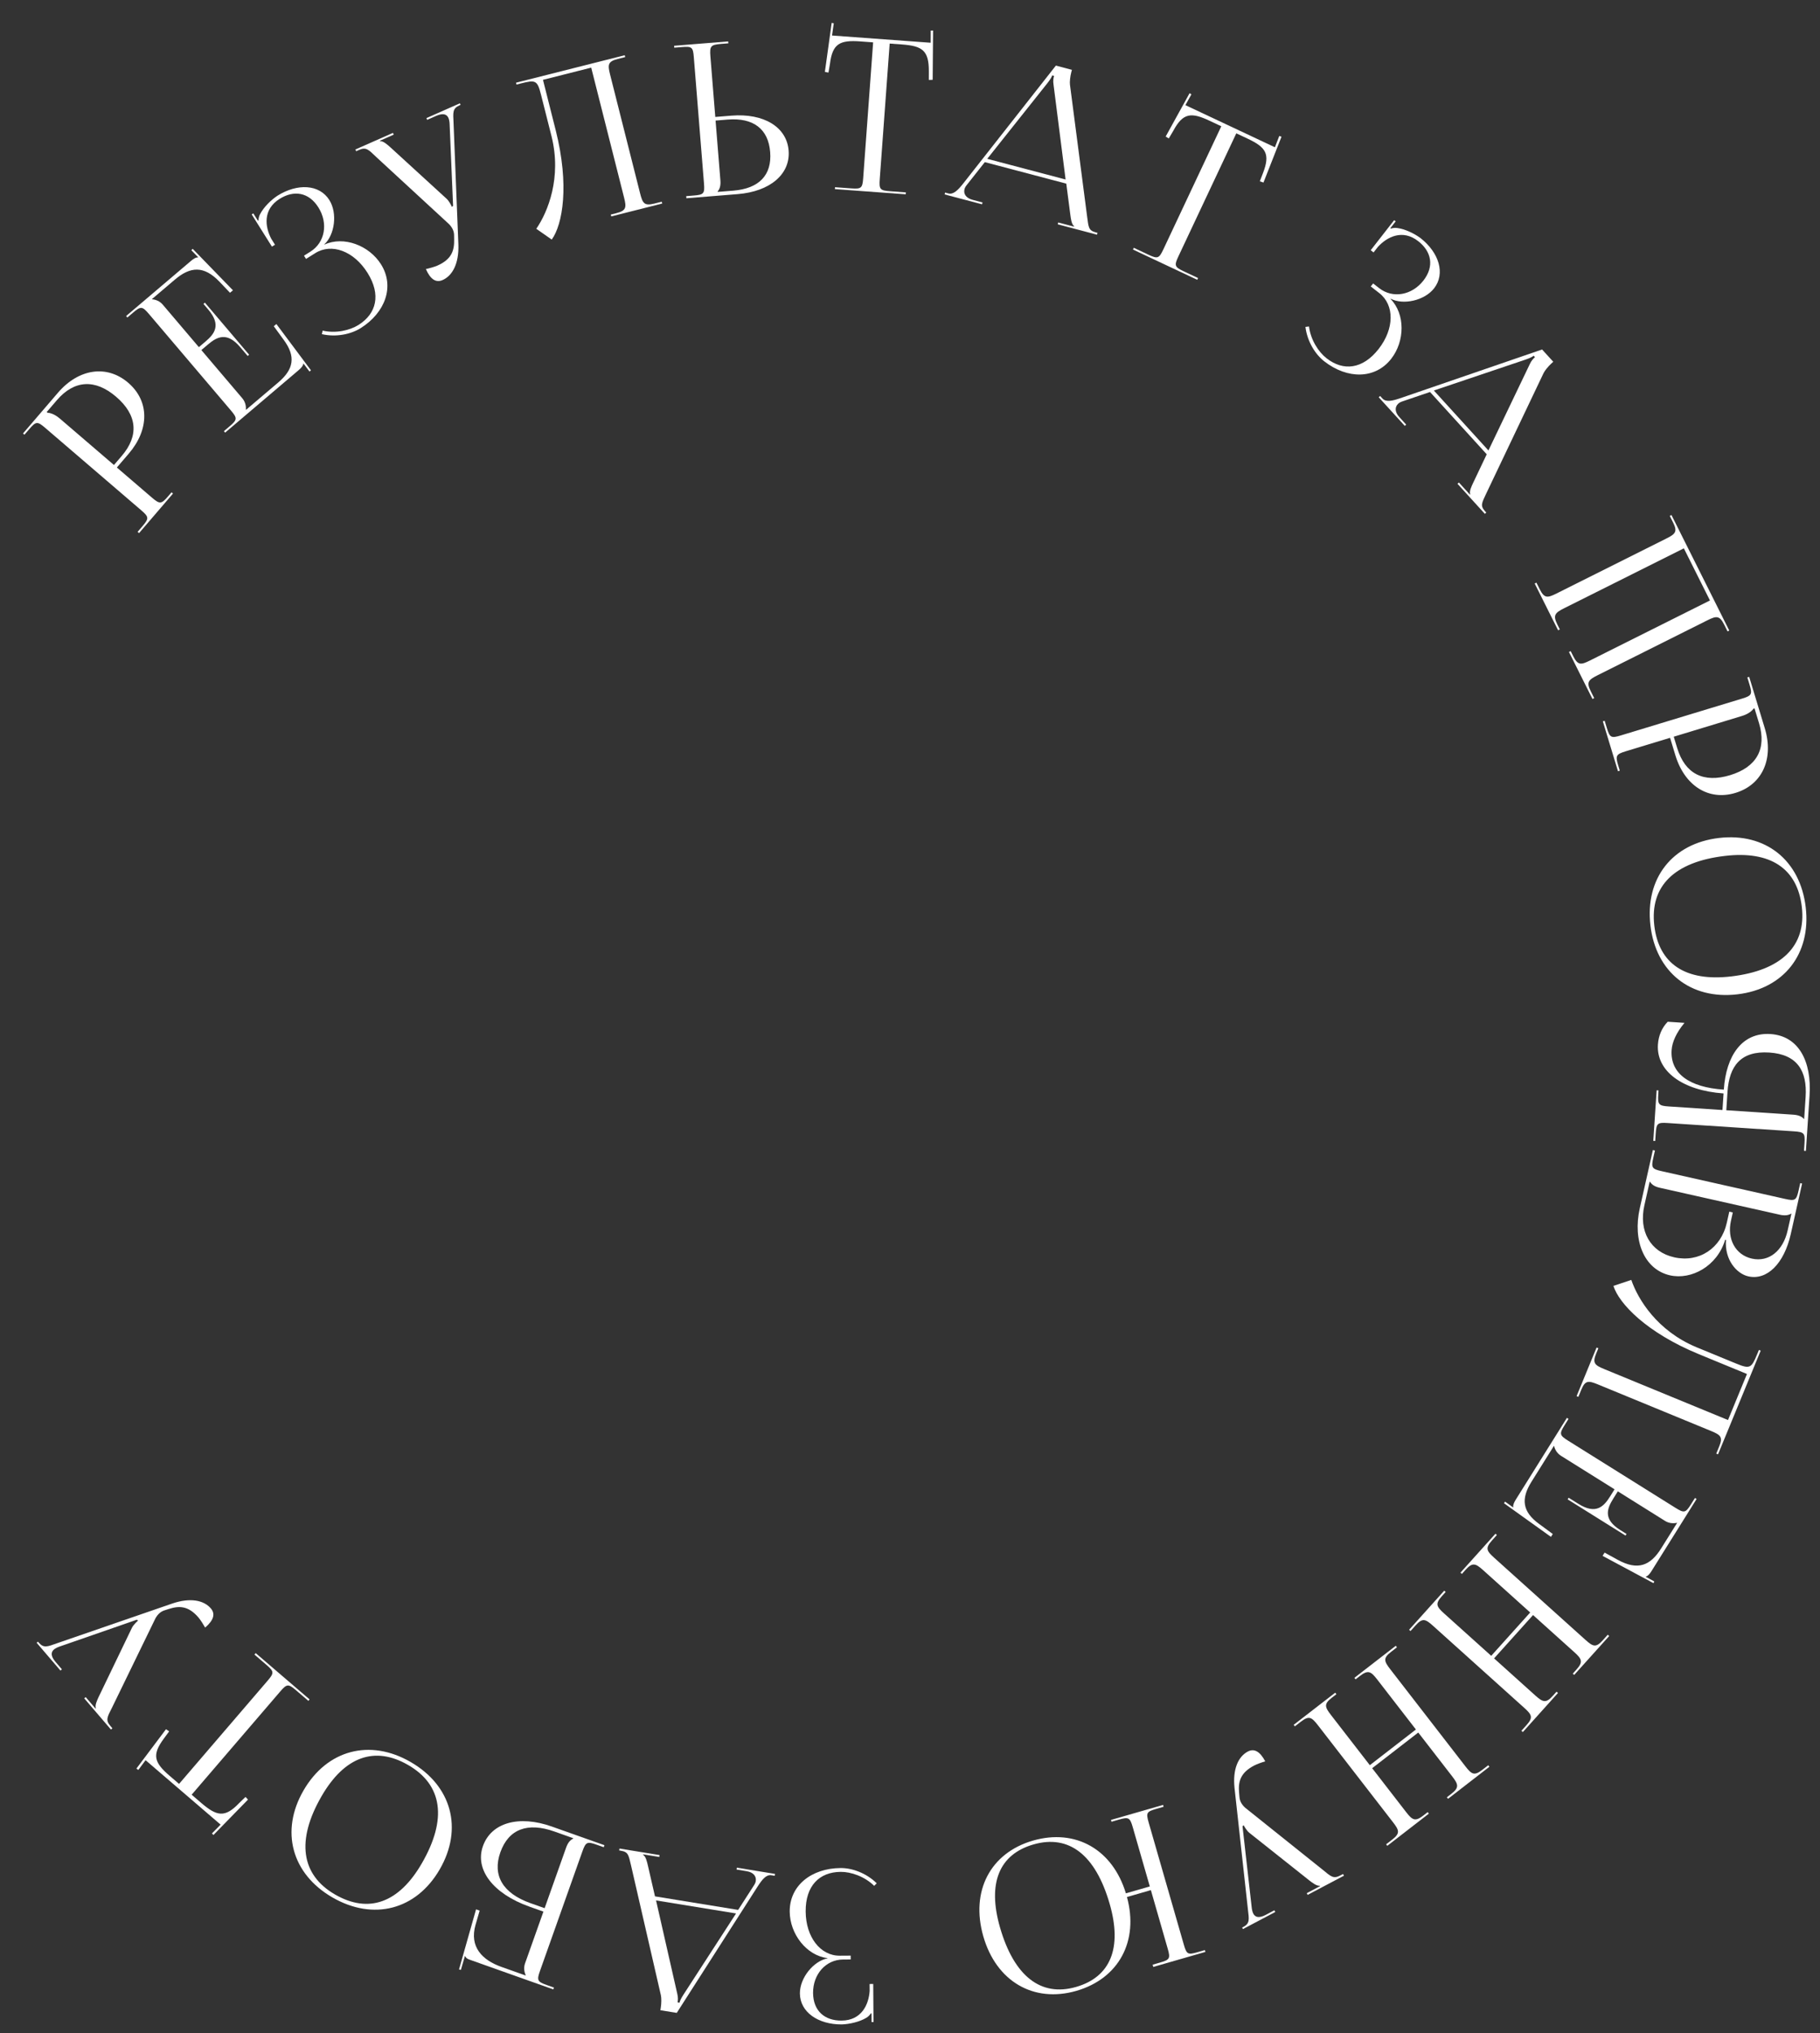 <?xml version="1.0" encoding="UTF-8"?> <svg xmlns="http://www.w3.org/2000/svg" width="77" height="86" viewBox="0 0 77 86" fill="none"><rect x="0" y="0" width="77" height="86" fill="#333333" stroke="none"/><g clip-path="url(#clip0_502_2)"><path d="M1.976 17.429L2.01 17.458C2.19 17.47 2.376 17.571 2.533 17.706L4.821 19.669L5.149 19.287C5.888 18.426 5.809 17.552 4.914 16.784C4.026 16.022 3.143 16.07 2.404 16.93L1.976 17.429ZM5.883 22.55L5.822 22.497L6.027 22.258C6.308 21.93 6.303 21.867 5.976 21.585L1.912 18.098C1.584 17.816 1.521 17.821 1.24 18.149L1.034 18.388L0.973 18.335L2.45 16.614C3.329 15.59 4.522 15.416 5.424 16.19C6.325 16.963 6.327 18.163 5.448 19.188L4.944 19.775L6.433 21.053C6.761 21.334 6.83 21.323 7.111 20.995L7.258 20.824L7.319 20.877L5.883 22.55Z" fill="white"></path><path d="M10.54 15.004L10.478 15.056L10.158 14.679C9.598 14.021 9.178 14.248 8.794 14.575L8.519 14.808L10.25 16.845C10.378 16.995 10.415 17.177 10.402 17.329L10.408 17.336L11.773 16.177C12.431 15.617 12.52 15.082 12.008 14.382L11.583 13.799L11.693 13.706L13.155 15.663L13.094 15.716L12.84 15.376L12.834 15.382C12.826 15.47 12.742 15.566 12.632 15.659L9.525 18.299L9.473 18.237L9.713 18.033C10.042 17.753 10.047 17.69 9.768 17.361L6.3 13.28C6.02 12.951 5.957 12.946 5.628 13.226L5.388 13.43L5.335 13.368L8.072 11.043C8.181 10.949 8.289 10.881 8.378 10.889L8.385 10.883L8.096 10.585L8.152 10.525L9.855 12.279L9.731 12.384L9.296 11.927C8.625 11.222 8.053 11.271 7.395 11.83L6.428 12.652L6.434 12.659C6.586 12.671 6.759 12.736 6.887 12.887L8.414 14.684L8.689 14.451C9.073 14.125 9.371 13.753 8.812 13.095L8.608 12.855L8.669 12.802L10.54 15.004Z" fill="white"></path><path d="M12.947 10.952L12.861 10.815L13.135 10.643C13.753 10.255 13.892 9.444 13.471 8.774C13.064 8.126 12.432 8.034 11.83 8.412C11.114 8.862 11.209 9.589 11.477 10.101L11.635 10.352L11.505 10.433L10.649 9.069L10.717 9.026L10.909 9.331L10.936 9.324C10.933 9.252 10.962 9.128 11.004 9.059C11.156 8.761 11.467 8.46 11.736 8.28C12.582 7.748 13.513 7.791 13.934 8.462C14.288 9.026 14.158 9.936 13.72 10.339L13.725 10.346C14.542 9.972 15.617 10.38 16.12 11.181C16.704 12.111 16.306 13.221 15.255 13.882C14.851 14.135 14.225 14.273 13.617 14.134L13.651 13.985C14.21 14.113 14.803 13.974 15.168 13.744C15.931 13.266 16.127 12.462 15.548 11.54C14.969 10.617 14.029 10.272 13.336 10.708L12.947 10.952Z" fill="white"></path><path d="M18.018 11.381C18.144 11.355 18.389 11.286 18.504 11.235C19.113 10.966 19.224 10.593 19.214 10.125L19.211 9.939C19.21 9.871 19.194 9.789 19.161 9.715C19.125 9.633 19.072 9.558 18.999 9.482L15.911 6.635C15.588 6.325 15.488 6.211 15.192 6.342L15.068 6.397L15.036 6.323L16.625 5.621L16.657 5.695L16.073 5.953L16.08 5.97C16.213 5.96 16.391 6.118 16.523 6.237L18.901 8.413C19.001 8.507 19.089 8.684 19.111 8.734L19.118 8.75L19.169 8.708L19.023 5.26C19.02 5.163 19.005 5.062 18.972 4.988C18.906 4.839 18.757 4.768 18.452 4.902L18.073 5.07L18.041 4.996L19.457 4.37L19.486 4.436L19.436 4.458C19.14 4.589 19.168 4.763 19.188 5.187L19.393 10.351C19.419 11.146 19.145 11.661 18.725 11.846C18.445 11.97 18.21 11.818 18.018 11.381Z" fill="white"></path><path d="M21.832 3.498L26.431 2.336L26.451 2.414L26.137 2.494C25.718 2.6 25.705 2.733 25.811 3.152L27.083 8.186C27.189 8.605 27.264 8.716 27.683 8.611L27.997 8.531L28.016 8.61L25.861 9.154L25.841 9.076L26.077 9.016C26.496 8.91 26.509 8.777 26.403 8.358L25.013 2.861L22.972 3.377L23.51 5.506C24.099 7.836 23.804 9.498 23.343 10.134L22.689 9.678C23.184 8.958 23.766 7.512 23.336 5.773L22.888 4.002C22.734 3.391 22.655 3.374 22.044 3.528L21.852 3.577L21.832 3.498Z" fill="white"></path><path d="M29.04 8.386L29.033 8.297L29.347 8.271C29.777 8.237 29.819 8.188 29.784 7.758L29.354 2.42C29.32 1.989 29.272 1.957 28.841 1.992L28.527 2.017L28.521 1.936L30.808 1.752L30.815 1.833L30.501 1.858C30.07 1.893 30.021 1.951 30.055 2.381L30.262 4.947L30.944 4.892C32.316 4.782 33.285 5.372 33.365 6.368C33.445 7.363 32.584 8.101 31.211 8.211L29.04 8.386ZM30.274 5.1L30.478 7.629C30.494 7.836 30.461 7.983 30.362 8.099L30.364 8.117L31.027 8.064C32.113 7.976 32.663 7.408 32.584 6.431C32.506 5.453 31.871 4.971 30.786 5.058L30.274 5.1Z" fill="white"></path><path d="M35.322 7.999L35.328 7.919L36.01 7.968C36.441 8 36.489 7.958 36.52 7.528L36.94 1.792L36.401 1.752C35.54 1.689 35.222 1.838 35.114 2.696L35.05 3.07L34.899 3.041L35.186 0.969L35.275 0.984L35.201 1.502L39.375 1.808L39.377 1.293L39.476 1.292L39.459 3.375L39.296 3.381L39.297 3.002C39.297 2.136 39.022 1.944 38.161 1.881L37.64 1.843L37.22 7.579C37.189 8.01 37.23 8.058 37.661 8.089L38.325 8.138L38.319 8.219L35.322 7.999Z" fill="white"></path><path d="M39.965 8.224L39.985 8.145L40.124 8.182C40.342 8.24 40.537 8.031 40.746 7.769L44.672 2.774L45.35 2.954L45.323 3.058C45.277 3.232 45.252 3.468 45.268 3.584L45.993 9.156C46.056 9.619 46.05 9.748 46.363 9.831L46.433 9.849L46.412 9.927L44.75 9.488L44.771 9.41L45.441 9.587L45.446 9.57C45.335 9.494 45.306 9.253 45.284 9.089L45.112 7.768L41.666 6.858L40.911 7.813C40.855 7.882 40.822 7.938 40.806 7.999C40.751 8.208 40.882 8.382 41.143 8.451L41.569 8.564L41.548 8.642L39.965 8.224ZM41.768 6.718L45.083 7.593L44.572 3.576C44.547 3.421 44.569 3.306 44.594 3.21L44.516 3.189C44.502 3.241 44.446 3.348 44.319 3.51L41.768 6.718Z" fill="white"></path><path d="M47.933 10.555L47.967 10.481L48.586 10.773C48.977 10.957 49.037 10.935 49.221 10.544L51.67 5.341L51.181 5.111C50.4 4.743 50.05 4.767 49.641 5.53L49.448 5.857L49.317 5.775L50.328 3.943L50.406 3.99L50.151 4.447L53.938 6.229L54.124 5.75L54.217 5.784L53.454 7.722L53.3 7.669L53.436 7.316C53.747 6.507 53.559 6.23 52.778 5.862L52.305 5.64L49.856 10.843C49.672 11.234 49.694 11.294 50.085 11.478L50.687 11.761L50.653 11.835L47.933 10.555Z" fill="white"></path><path d="M57.994 12.116L58.094 11.989L58.349 12.188C58.924 12.637 59.733 12.492 60.221 11.868C60.691 11.265 60.563 10.64 60.003 10.202C59.336 9.681 58.685 10.018 58.295 10.444L58.112 10.678L57.992 10.584L58.983 9.314L59.047 9.364L58.825 9.648L58.841 9.672C58.908 9.644 59.035 9.629 59.114 9.645C59.446 9.687 59.835 9.877 60.096 10.069C60.883 10.684 61.159 11.573 60.672 12.197C60.261 12.722 59.361 12.91 58.834 12.635L58.828 12.642C59.458 13.283 59.44 14.433 58.858 15.178C58.182 16.043 57.003 16.047 56.024 15.282C55.648 14.989 55.306 14.447 55.23 13.828L55.381 13.81C55.451 14.378 55.783 14.889 56.124 15.155C56.833 15.709 57.656 15.62 58.326 14.762C58.996 13.904 59.001 12.903 58.356 12.399L57.994 12.116Z" fill="white"></path><path d="M58.331 16.804L58.391 16.75L58.487 16.856C58.639 17.023 58.916 16.953 59.233 16.847L65.242 14.783L65.715 15.302L65.635 15.375C65.502 15.496 65.353 15.68 65.303 15.786L62.887 20.859C62.689 21.283 62.614 21.388 62.832 21.628L62.881 21.681L62.821 21.735L61.663 20.464L61.723 20.41L62.19 20.922L62.203 20.91C62.152 20.787 62.257 20.569 62.328 20.419L62.9 19.216L60.501 16.581L59.348 16.973C59.264 17.001 59.206 17.03 59.159 17.073C58.999 17.218 59.015 17.435 59.196 17.635L59.493 17.961L59.434 18.015L58.331 16.804ZM60.663 16.518L62.972 19.054L64.722 15.402C64.787 15.259 64.867 15.173 64.94 15.107L64.886 15.047C64.846 15.083 64.741 15.142 64.547 15.209L60.663 16.518Z" fill="white"></path><path d="M64.929 24.681L65.002 24.645L65.143 24.926C65.336 25.313 65.469 25.297 65.855 25.103L70.499 22.779C70.886 22.586 70.978 22.489 70.785 22.103L70.644 21.822L70.716 21.785L73.161 26.671L73.089 26.707L72.944 26.417C72.75 26.031 72.617 26.047 72.231 26.24L67.587 28.564C67.201 28.758 67.108 28.854 67.302 29.24L67.447 29.53L67.374 29.566L66.379 27.578L66.452 27.542L66.561 27.759C66.754 28.146 66.887 28.13 67.273 27.936L72.344 25.399L71.24 23.194L66.169 25.731C65.783 25.924 65.695 26.029 65.888 26.415L65.993 26.625L65.92 26.661L64.929 24.681Z" fill="white"></path><path d="M74.23 29.964L74.187 29.977C74.08 30.122 73.895 30.225 73.697 30.285L70.812 31.162L70.959 31.644C71.289 32.729 72.069 33.132 73.197 32.789C74.317 32.449 74.75 31.677 74.421 30.592L74.23 29.964ZM67.812 30.512L67.889 30.488L67.981 30.79C68.107 31.203 68.163 31.233 68.576 31.107L73.7 29.551C74.113 29.425 74.143 29.369 74.018 28.956L73.926 28.654L74.004 28.631L74.663 30.801C75.055 32.093 74.562 33.193 73.425 33.538C72.288 33.883 71.275 33.241 70.882 31.949L70.657 31.209L68.78 31.779C68.367 31.905 68.339 31.969 68.465 32.383L68.53 32.598L68.453 32.622L67.812 30.512Z" fill="white"></path><path d="M69.826 39.147C69.592 37.153 70.751 35.676 72.727 35.445C74.693 35.214 76.162 36.383 76.396 38.377C76.628 40.352 75.469 41.829 73.502 42.059C71.527 42.291 70.058 41.122 69.826 39.147ZM69.99 39.155C70.18 40.773 71.31 41.528 73.241 41.302C75.377 41.051 76.425 40.013 76.231 38.36C76.04 36.733 74.901 35.978 72.979 36.204C70.834 36.455 69.794 37.483 69.99 39.155Z" fill="white"></path><path d="M70.088 46.119L70.168 46.124L70.158 46.286C70.129 46.717 70.171 46.774 70.602 46.802L72.874 46.952L72.92 46.251C71.178 46.128 70.069 45.306 70.143 44.184C70.167 43.815 70.307 43.473 70.558 43.219L71.267 43.266C70.925 43.676 70.746 44.07 70.722 44.42C70.658 45.399 71.458 45.993 72.931 46.09C73.025 44.653 73.704 43.66 74.907 43.739C76.102 43.818 76.653 44.901 76.558 46.337L76.404 48.681L76.323 48.676L76.344 48.362C76.372 47.931 76.33 47.883 75.899 47.854L70.556 47.503C70.125 47.474 70.077 47.517 70.049 47.947L70.028 48.262L69.947 48.257L70.088 46.119ZM73.036 46.962L75.865 47.149C76.071 47.162 76.221 47.217 76.321 47.332L76.33 47.333L76.392 46.399C76.464 45.303 76.041 44.599 74.856 44.521C73.652 44.442 73.159 45.086 73.087 46.181L73.036 46.962Z" fill="white"></path><path d="M69.793 49.988L69.569 50.989C69.324 52.078 69.828 52.957 70.829 53.182C71.882 53.419 72.813 52.807 73.058 51.718L73.162 51.252L73.311 51.286L73.233 51.637C73.059 52.41 73.424 53.082 74.118 53.238C74.829 53.398 75.436 52.916 75.631 52.047L75.791 51.336L75.782 51.334C75.653 51.415 75.494 51.426 75.292 51.38L70.225 50.242C70.023 50.197 69.893 50.121 69.811 49.992L69.793 49.988ZM69.929 48.645L70.017 48.664L69.948 48.971C69.853 49.393 69.887 49.447 70.309 49.541L75.525 50.713C75.946 50.808 76 50.774 76.095 50.352L76.164 50.045L76.243 50.063L75.762 52.205C75.481 53.452 74.758 54.166 73.968 53.989C73.468 53.876 72.956 53.281 73.023 52.448L72.988 52.44C72.652 53.564 71.553 54.147 70.657 53.946C69.559 53.699 69.069 52.473 69.375 51.112L69.929 48.645Z" fill="white"></path><path d="M74.491 57.131L72.686 61.517L72.611 61.486L72.734 61.187C72.899 60.787 72.799 60.698 72.4 60.533L67.598 58.557C67.198 58.393 67.064 58.386 66.9 58.786L66.777 59.086L66.702 59.055L67.548 56.999L67.623 57.03L67.53 57.254C67.366 57.654 67.465 57.743 67.865 57.908L73.108 60.066L73.91 58.118L71.879 57.282C69.657 56.368 68.497 55.141 68.26 54.392L69.017 54.139C69.299 54.965 70.115 56.294 71.768 56.984L73.458 57.679C74.04 57.919 74.101 57.866 74.341 57.283L74.416 57.1L74.491 57.131Z" fill="white"></path><path d="M66.323 63.421L66.366 63.353L66.785 63.615C67.518 64.073 67.85 63.729 68.117 63.302L68.308 62.996L66.042 61.579C65.874 61.474 65.784 61.312 65.75 61.163L65.743 61.158L64.793 62.677C64.335 63.409 64.413 63.947 65.112 64.458L65.694 64.886L65.617 65.008L63.631 63.585L63.674 63.516L64.018 63.763L64.023 63.755C64.003 63.669 64.054 63.552 64.131 63.43L66.292 59.974L66.361 60.017L66.194 60.284C65.965 60.65 65.979 60.712 66.346 60.941L70.886 63.78C71.252 64.009 71.314 63.995 71.543 63.629L71.71 63.362L71.779 63.405L69.875 66.449C69.798 66.572 69.716 66.669 69.629 66.689L69.625 66.696L69.99 66.893L69.955 66.966L67.801 65.811L67.887 65.673L68.44 65.977C69.293 66.446 69.823 66.226 70.281 65.494L70.954 64.418L70.947 64.413C70.798 64.447 70.613 64.438 70.445 64.333L68.446 63.082L68.255 63.388C67.987 63.815 67.816 64.259 68.548 64.718L68.815 64.885L68.772 64.953L66.323 63.421Z" fill="white"></path><path d="M63.269 64.875L63.329 64.929L63.119 65.163C62.83 65.485 62.893 65.602 63.215 65.891L67.076 69.364C67.397 69.653 67.521 69.703 67.81 69.382L68.02 69.148L68.081 69.202L66.6 70.848L66.54 70.794L66.696 70.62C66.985 70.299 66.928 70.174 66.606 69.886L64.86 68.315L63.211 70.148L64.957 71.719C65.279 72.008 65.409 72.052 65.697 71.731L65.854 71.557L65.914 71.611L64.428 73.264L64.367 73.21L64.584 72.969C64.873 72.648 64.809 72.53 64.488 72.241L60.627 68.769C60.306 68.48 60.182 68.429 59.893 68.75L59.676 68.991L59.616 68.937L61.102 67.284L61.163 67.338L61 67.519C60.711 67.84 60.775 67.958 61.096 68.247L63.09 70.04L64.739 68.207L62.745 66.413C62.424 66.124 62.294 66.08 62.005 66.401L61.849 66.575L61.789 66.521L63.269 64.875Z" fill="white"></path><path d="M59.052 69.615L59.102 69.679L58.853 69.872C58.511 70.137 58.553 70.264 58.817 70.605L61.996 74.712C62.26 75.053 62.373 75.125 62.715 74.861L62.964 74.668L63.013 74.732L61.263 76.088L61.213 76.023L61.398 75.88C61.74 75.616 61.705 75.483 61.441 75.141L60.003 73.284L58.053 74.793L59.491 76.651C59.755 76.993 59.875 77.059 60.217 76.795L60.402 76.651L60.451 76.716L58.693 78.076L58.644 78.012L58.9 77.814C59.242 77.549 59.2 77.422 58.936 77.081L55.757 72.974C55.492 72.633 55.38 72.561 55.038 72.825L54.782 73.023L54.732 72.959L56.49 71.599L56.54 71.663L56.347 71.811C56.006 72.076 56.047 72.203 56.312 72.545L57.954 74.665L59.904 73.156L58.262 71.035C57.998 70.694 57.878 70.627 57.536 70.891L57.351 71.035L57.301 70.971L59.052 69.615Z" fill="white"></path><path d="M53.529 74.503C53.405 74.538 53.165 74.624 53.054 74.683C52.465 74.994 52.381 75.375 52.424 75.841L52.44 76.025C52.446 76.094 52.467 76.174 52.505 76.245C52.547 76.325 52.605 76.396 52.683 76.467L55.963 79.09C56.308 79.376 56.415 79.483 56.702 79.331L56.821 79.268L56.859 79.34L55.323 80.151L55.285 80.08L55.85 79.781L55.842 79.765C55.709 79.784 55.521 79.64 55.381 79.53L52.856 77.526C52.75 77.44 52.649 77.269 52.624 77.221L52.615 77.205L52.568 77.251L52.956 80.68C52.966 80.776 52.988 80.876 53.026 80.948C53.102 81.091 53.256 81.152 53.55 80.997L53.916 80.803L53.954 80.875L52.586 81.598L52.552 81.534L52.6 81.509C52.886 81.358 52.846 81.186 52.796 80.764L52.23 75.628C52.147 74.836 52.385 74.304 52.791 74.089C53.061 73.946 53.306 74.082 53.529 74.503Z" fill="white"></path><path d="M49.208 76.346L49.23 76.424L48.927 76.511C48.512 76.63 48.479 76.677 48.598 77.092L50.085 82.256C50.204 82.671 50.258 82.693 50.673 82.573L50.975 82.486L50.998 82.564L48.792 83.199L48.765 83.104L49.068 83.017C49.483 82.897 49.525 82.848 49.405 82.433L48.691 79.95L47.679 80.242C48.188 82.109 47.333 83.694 45.535 84.212C43.727 84.732 42.15 83.81 41.602 81.907C41.052 79.996 41.897 78.376 43.704 77.855C45.503 77.337 47.07 78.225 47.634 80.086L48.646 79.795L47.924 77.287C47.804 76.871 47.742 76.852 47.327 76.971L47.025 77.058L47.002 76.981L49.208 76.346ZM43.723 78.018C42.27 78.437 41.77 79.658 42.307 81.526C42.903 83.593 44.037 84.475 45.524 84.046C46.986 83.626 47.484 82.396 46.949 80.536C46.351 78.46 45.228 77.585 43.723 78.018Z" fill="white"></path><path d="M35.99 82.721L35.991 82.883L35.667 82.885C34.938 82.891 34.394 83.507 34.399 84.299C34.405 85.064 34.894 85.474 35.605 85.469C36.451 85.462 36.752 84.794 36.793 84.218L36.791 83.921L36.944 83.92L36.956 85.531L36.875 85.531L36.872 85.171L36.845 85.162C36.809 85.226 36.72 85.316 36.648 85.353C36.362 85.526 35.939 85.619 35.615 85.631C34.617 85.638 33.847 85.113 33.842 84.321C33.837 83.655 34.425 82.948 35.01 82.836V82.827C34.118 82.717 33.418 81.804 33.411 80.859C33.403 79.761 34.324 79.025 35.566 79.016C36.043 79.012 36.648 79.224 37.092 79.661L36.985 79.77C36.577 79.368 35.999 79.174 35.567 79.178C34.667 79.184 34.078 79.765 34.086 80.854C34.094 81.943 34.712 82.73 35.531 82.724L35.99 82.721Z" fill="white"></path><path d="M32.79 79.264L32.777 79.344L32.635 79.321C32.413 79.284 32.239 79.511 32.057 79.792L28.632 85.143L27.939 85.03L27.956 84.923C27.985 84.746 27.987 84.509 27.96 84.395L26.701 78.919C26.592 78.464 26.586 78.335 26.266 78.283L26.195 78.271L26.208 78.191L27.905 78.468L27.892 78.548L27.208 78.436L27.205 78.454C27.322 78.519 27.375 78.755 27.412 78.916L27.711 80.214L31.229 80.787L31.888 79.764C31.937 79.69 31.965 79.631 31.975 79.569C32.009 79.355 31.862 79.195 31.596 79.151L31.161 79.08L31.174 79L32.79 79.264ZM31.141 80.937L27.756 80.386L28.654 84.335C28.693 84.487 28.683 84.604 28.667 84.701L28.747 84.715C28.756 84.661 28.801 84.55 28.912 84.377L31.141 80.937Z" fill="white"></path><path d="M25.573 78.05L25.543 78.135L25.246 78.03C24.839 77.885 24.782 77.913 24.637 78.32L22.849 83.358C22.704 83.765 22.732 83.823 23.139 83.967L23.436 84.072L23.409 84.149L19.88 82.896C19.745 82.848 19.717 82.819 19.678 82.739L19.67 82.736L19.499 83.324L19.42 83.306L20.141 80.763L20.293 80.818L20.117 81.424C19.854 82.352 20.401 82.909 21.215 83.198L22.241 83.562L22.244 83.554C22.179 83.416 22.148 83.233 22.214 83.047L22.991 80.859L22.397 80.648C20.862 80.103 20.079 79.08 20.432 78.088C20.784 77.095 21.952 76.765 23.351 77.262L25.573 78.05ZM23.042 80.714L23.951 78.153C24.021 77.958 24.111 77.837 24.249 77.772L24.255 77.755L23.458 77.472C22.322 77.068 21.519 77.366 21.169 78.35C20.823 79.325 21.27 80.085 22.44 80.501L23.042 80.714Z" fill="white"></path><path d="M17.373 74.531C19.11 75.536 19.601 77.348 18.605 79.07C17.614 80.784 15.799 81.262 14.062 80.258C12.34 79.262 11.849 77.45 12.84 75.736C13.835 74.014 15.651 73.535 17.373 74.531ZM17.268 74.658C15.858 73.842 14.576 74.297 13.603 75.98C12.527 77.842 12.732 79.302 14.174 80.135C15.592 80.955 16.878 80.493 17.846 78.818C18.928 76.948 18.725 75.5 17.268 74.658Z" fill="white"></path><path d="M13.098 71.883L13.046 71.944L12.527 71.499C12.199 71.217 12.135 71.222 11.854 71.55L8.108 75.914L8.518 76.266C9.174 76.828 9.517 76.898 10.114 76.272L10.387 76.008L10.492 76.121L9.03 77.618L8.967 77.552L9.334 77.18L6.159 74.454L5.852 74.867L5.771 74.809L7.023 73.144L7.157 73.235L6.932 73.54C6.417 74.237 6.524 74.554 7.179 75.117L7.576 75.457L11.321 71.093C11.603 70.765 11.598 70.701 11.27 70.42L10.765 69.986L10.817 69.925L13.098 71.883Z" fill="white"></path><path d="M8.679 68.845C8.617 68.732 8.481 68.517 8.399 68.421C7.966 67.915 7.576 67.917 7.131 68.061L6.954 68.118C6.889 68.138 6.816 68.177 6.754 68.23C6.686 68.289 6.629 68.361 6.577 68.453L4.74 72.23C4.537 72.629 4.457 72.757 4.668 73.003L4.755 73.105L4.694 73.158L3.564 71.838L3.626 71.786L4.041 72.271L4.055 72.26C4.007 72.135 4.107 71.919 4.183 71.759L5.582 68.854C5.643 68.731 5.787 68.596 5.828 68.561L5.842 68.549L5.787 68.513L2.527 69.645C2.436 69.677 2.343 69.721 2.281 69.773C2.158 69.879 2.133 70.043 2.349 70.296L2.619 70.61L2.557 70.663L1.55 69.487L1.605 69.44L1.64 69.481C1.851 69.727 2.01 69.65 2.41 69.509L7.296 67.825C8.05 67.571 8.622 67.685 8.92 68.034C9.119 68.266 9.041 68.535 8.679 68.845Z" fill="white"></path></g><defs><clipPath id="clip0_502_2"><rect width="77" height="86" fill="white"></rect></clipPath></defs></svg> 